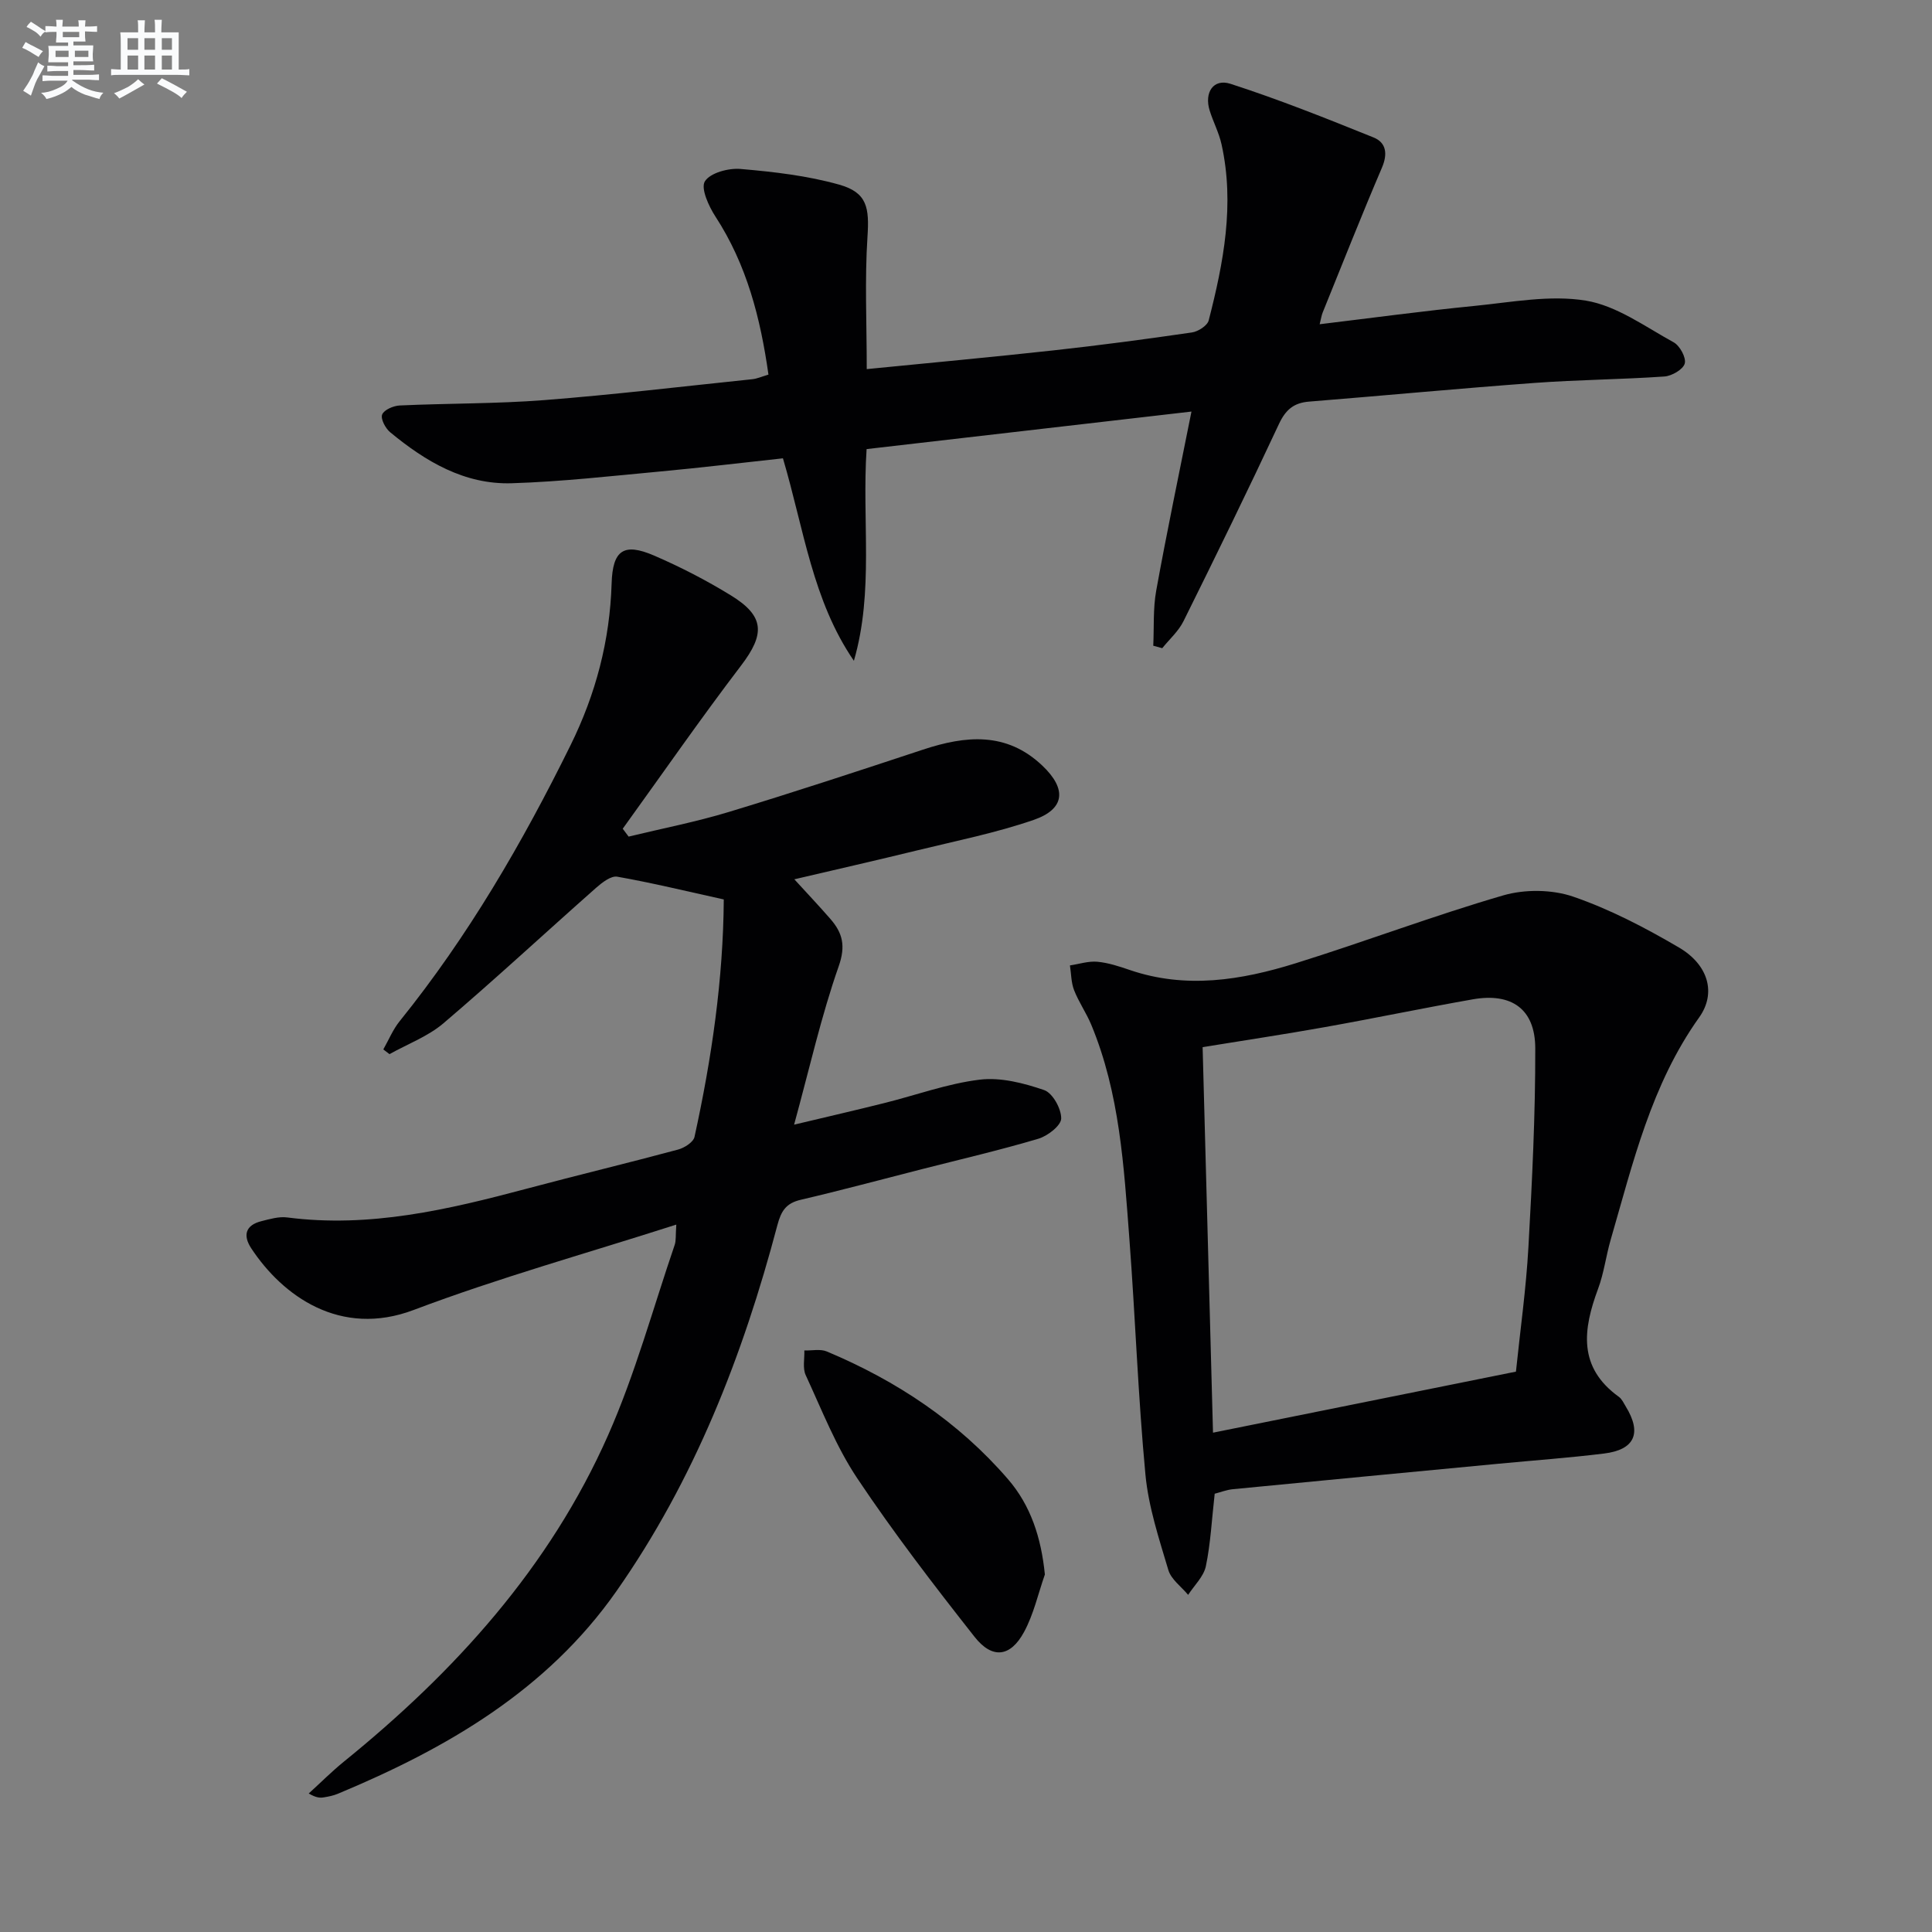 <svg enable-background="new 0 0 400 400" viewBox="0 0 400 400" xmlns="http://www.w3.org/2000/svg"><rect x="0" y="0" width="400" height="400" fill="#808080" stroke="none"/><g fill="#010103"><path d="m149.85 186.22c-7.84-1.73-14.9-3.45-22.05-4.71-1.29-.23-3.13 1.2-4.35 2.27-10.57 9.34-20.91 18.94-31.64 28.08-3.21 2.73-7.42 4.29-11.17 6.39-.43-.33-.86-.65-1.28-.98 1.12-1.96 1.99-4.12 3.39-5.85 14.18-17.58 25.42-36.94 35.38-57.14 5.24-10.63 8.14-21.68 8.5-33.49.21-6.88 2.49-8.48 8.78-5.77 5.47 2.36 10.82 5.12 15.9 8.24 7.05 4.32 7.08 8.03 2.12 14.54-8.43 11.06-16.36 22.5-24.5 33.78.41.54.81 1.09 1.22 1.63 6.93-1.68 13.95-3.04 20.77-5.11 13.46-4.08 26.83-8.49 40.18-12.9 8.83-2.92 17.28-3.74 24.71 3.32 5.08 4.82 4.72 8.99-1.82 11.24-7.81 2.69-15.99 4.32-24.04 6.29-8.51 2.08-17.05 4.02-25.49 6 2.62 2.87 5.09 5.48 7.45 8.19 2.53 2.9 3.23 5.56 1.73 9.83-3.61 10.28-6 20.98-9.23 32.78 6.99-1.67 12.84-3.01 18.66-4.47 6.6-1.64 13.09-4.04 19.79-4.85 4.33-.52 9.1.71 13.32 2.16 1.75.6 3.56 3.86 3.53 5.88-.02 1.47-2.81 3.63-4.75 4.2-7.95 2.36-16.04 4.24-24.08 6.29-8.36 2.13-16.69 4.38-25.09 6.34-3.04.71-4.06 2.3-4.84 5.25-7.13 26.99-17.19 52.77-33.32 75.78-14.39 20.53-35.12 32.55-57.68 41.95-.91.38-1.9.58-2.88.74-.8.14-1.62.1-3.15-.8 2.42-2.2 4.73-4.52 7.26-6.58 23.04-18.66 42.64-40.27 54.73-67.62 5.61-12.68 9.28-26.22 13.78-39.39.3-.89.17-1.92.33-4.19-18.6 5.97-36.78 11.02-54.36 17.67-15.2 5.75-27.13-2.88-33.65-12.77-1.76-2.68-1.18-4.79 2.11-5.61 1.75-.44 3.63-1 5.36-.77 17.05 2.21 33.34-1.63 49.59-5.96 10.41-2.78 20.89-5.29 31.3-8.09 1.32-.35 3.18-1.53 3.42-2.63 3.56-16.24 5.95-32.63 6.06-49.16z"/><path d="m238.77 133.69c.18-3.81-.06-7.69.61-11.4 2.18-12.05 4.7-24.05 7.3-37.08-22.68 2.62-44.83 5.18-67.26 7.77-.98 14.81 1.54 29.46-2.63 43.83-8.57-12.48-10.34-27.22-14.69-41.92-8.33.9-16.83 1.93-25.35 2.72-10.25.95-20.51 2.12-30.79 2.44-9.78.31-17.86-4.51-25.17-10.55-.99-.81-2.02-2.77-1.67-3.67.38-.98 2.33-1.82 3.63-1.88 9.96-.46 19.97-.34 29.9-1.11 14.4-1.12 28.75-2.84 43.12-4.33.96-.1 1.88-.52 3.33-.95-1.65-11.68-4.48-22.75-10.98-32.73-1.39-2.14-3.08-5.85-2.18-7.29 1.11-1.76 4.88-2.77 7.37-2.56 6.88.59 13.86 1.39 20.48 3.26 5.77 1.64 6.21 4.78 5.81 10.81-.58 8.87-.15 17.8-.15 27.37 13-1.29 25.85-2.47 38.68-3.88 9.57-1.05 19.12-2.32 28.65-3.71 1.29-.19 3.19-1.41 3.47-2.5 3.08-11.96 5.4-24.05 2.66-36.43-.53-2.41-1.73-4.66-2.47-7.04-1.14-3.7.77-6.65 4.31-5.51 10.03 3.24 19.85 7.16 29.63 11.11 2.63 1.06 2.96 3.4 1.73 6.27-4.25 9.93-8.21 19.98-12.27 29.99-.23.57-.31 1.19-.62 2.41 10.95-1.32 21.46-2.75 32.01-3.79 7.7-.76 15.66-2.32 23.1-1.1 6.38 1.05 12.27 5.39 18.18 8.63 1.28.7 2.63 3.18 2.3 4.39-.34 1.23-2.67 2.58-4.21 2.69-8.95.62-17.93.67-26.87 1.33-15.58 1.14-31.13 2.62-46.7 3.87-3.18.25-4.86 1.69-6.24 4.64-6.4 13.7-13.04 27.28-19.76 40.82-1.03 2.08-2.91 3.74-4.4 5.59-.63-.16-1.24-.34-1.86-.51z"/><path d="m251.49 309.26c-.62 5.47-.85 10.32-1.83 15.01-.45 2.14-2.4 3.97-3.67 5.93-1.41-1.7-3.52-3.2-4.1-5.15-1.93-6.49-4.11-13.07-4.74-19.75-1.53-16.21-2.09-32.51-3.32-48.75-1.14-15.06-2-30.21-7.91-44.42-1.02-2.44-2.58-4.66-3.54-7.12-.62-1.58-.59-3.41-.86-5.13 1.89-.28 3.82-.93 5.67-.76 2.28.21 4.54.96 6.73 1.71 11.62 3.97 23.06 2.11 34.28-1.38 14.41-4.49 28.55-9.86 43.03-14.07 4.48-1.3 10.1-1.24 14.48.26 7.62 2.62 14.92 6.44 21.9 10.53 6.05 3.55 7.8 9.41 4.18 14.48-9.92 13.91-13.7 30.11-18.32 46.04-.97 3.35-1.39 6.88-2.6 10.13-3.13 8.41-4.22 16.25 4.3 22.38.64.46 1.01 1.32 1.44 2.02 3.36 5.49 1.86 8.94-4.52 9.72-7.25.89-14.56 1.42-21.83 2.11-18.36 1.75-36.72 3.49-55.08 5.28-1.28.14-2.52.63-3.69.93zm-.35-12.64c21.22-4.28 41.81-8.43 62.72-12.64.89-8.6 2.1-17.15 2.58-25.73.77-13.73 1.45-27.48 1.42-41.22-.02-8.13-4.91-11.54-12.93-10.13-10.28 1.81-20.5 3.95-30.78 5.78-8.29 1.48-16.62 2.73-25.16 4.12.72 26.84 1.43 53.05 2.15 79.82z"/><path d="m216.33 325.98c-1.4 3.99-2.32 8.25-4.32 11.92-2.81 5.18-6.56 5.65-10.23 1-8.42-10.69-16.73-21.51-24.28-32.81-4.4-6.58-7.34-14.15-10.69-21.39-.66-1.44-.22-3.39-.28-5.1 1.56.05 3.31-.36 4.66.21 14.44 6.06 27.26 14.56 37.53 26.47 4.68 5.43 6.85 12.08 7.61 19.7z"/></g><path d="m6.8 9.5c.6.3 1.3.7 2.1 1.1-.4.4-.7.8-.9 1.2-.7-.4-1.3-.8-1.8-1.1s-1.1-.6-1.6-.8c.2-.4.5-.8.7-1.2.4.2.8.5 1.5.8zm.9 6.9c-.3.6-.5 1.1-.7 1.7s-.4 1.1-.6 1.7c-.6-.4-1.1-.7-1.6-1 .7-1 1.2-1.8 1.5-2.4.3-.5.6-1.1.8-1.7.3-.6.5-1.2.8-1.8.3.3.8.6 1.3.8-.7 1.3-1.2 2.2-1.5 2.7zm.1-11c.4.3 1 .7 1.7 1.1-.5.2-.8.6-1.1 1.1-.5-.6-1-1-1.4-1.2s-.9-.6-1.5-.8c.2-.4.5-.7.9-1.1.5.3.9.6 1.4.9zm10.5 13.1c1 .4 2 .6 3.1.7-.4.4-.7.8-.8 1.3-.9-.2-1.9-.6-3-.9-1-.4-2-.9-2.8-1.6-.5.4-1.1.9-1.9 1.3s-1.9.9-3.3 1.2c-.1-.3-.5-.8-1.1-1.3 1 0 2.1-.3 3.2-.8 1.2-.5 1.9-1 2.3-1.7h-3.2c-.4 0-1 0-2 .1v-1.2c1 0 1.7.1 2 .1h3.3v-1h-2.3c-.2 0-.9 0-2 .1v-1.2c1.2 0 1.9.1 2 .1h2.3v-.8h-4.1c0-.7.1-1.2.1-1.6 0-.5 0-1.1-.1-1.8h4.1v-.7h-2.5c0-.6.1-1.1.1-1.6v-.6h-.5c-.4 0-1 0-1.8.1v-1.3c1.2 0 1.9.1 2.1.1h.2c0-.3 0-.8-.1-1.4h1.4c0 .6-.1 1-.1 1.4h3.4c0-.4 0-.8-.1-1.3h1.5c0 .4-.1.9-.1 1.3.7 0 1.5 0 2.5-.1v1.2c-1 0-1.8-.1-2.5-.1v.6c0 .3 0 .8.1 1.5h-2.5v.8h4.1c0 .8-.1 1.3-.1 1.8s0 1 .1 1.5h-4.1v.8h1.4c.8 0 1.8 0 2.9-.1v1.2c-1 0-1.9-.1-2.8-.1h-1.5v1h3.2c.3 0 1 0 2.1-.1v1.2c-1.1 0-1.8-.1-2.1-.1h-3.4l-.1.1c1.4 1 2.4 1.5 3.4 1.9zm-4.1-6.7v-1.3h-2.7v1.3zm2.2-4.1v-1.1h-3.4v1.1zm1.9 4.1v-1.3h-2.8v1.3z" fill="#fafbfc"/><path d="m37 6.7v2.3 5.4c1 0 1.8 0 2.2-.1v1.3c-.6 0-1.5-.1-2.5-.1h-11.9c-.7 0-1.3 0-1.8.1v-1.3c.5 0 1.1.1 2 .1v-5.2c0-1 0-1.8-.1-2.5h3.7c0-1.3 0-2.1-.1-2.5h1.5c0 .4-.1 1.3-.1 2.5h2.2c0-1.2 0-2.1-.1-2.6h1.5c0 .4-.1 1.3-.1 2.6zm-12.3 13.7c-.3-.4-.7-.8-1.1-1.1 1.1-.4 2.1-.9 2.9-1.3.8-.5 1.5-1 2.1-1.6.4.4.9.8 1.3 1.1-2.5 1.4-4.2 2.4-5.2 2.9zm3.9-10.1v-2.4h-2.2v2.4zm0 4.1v-2.9h-2.2v2.9zm3.5-4.1v-2.4h-2.2v2.4zm0 4.1v-2.9h-2.2v2.9zm.4 2.9 1-1.1c.6.3 1.4.7 2.5 1.3s2 1.1 2.7 1.5c-.4.4-.8.8-1.1 1.3-.8-.8-2.5-1.7-5.1-3zm3.1-7v-2.4h-2.1v2.4zm0 4.1v-2.9h-2.1v2.9z" fill="#fafbfc"/></svg>